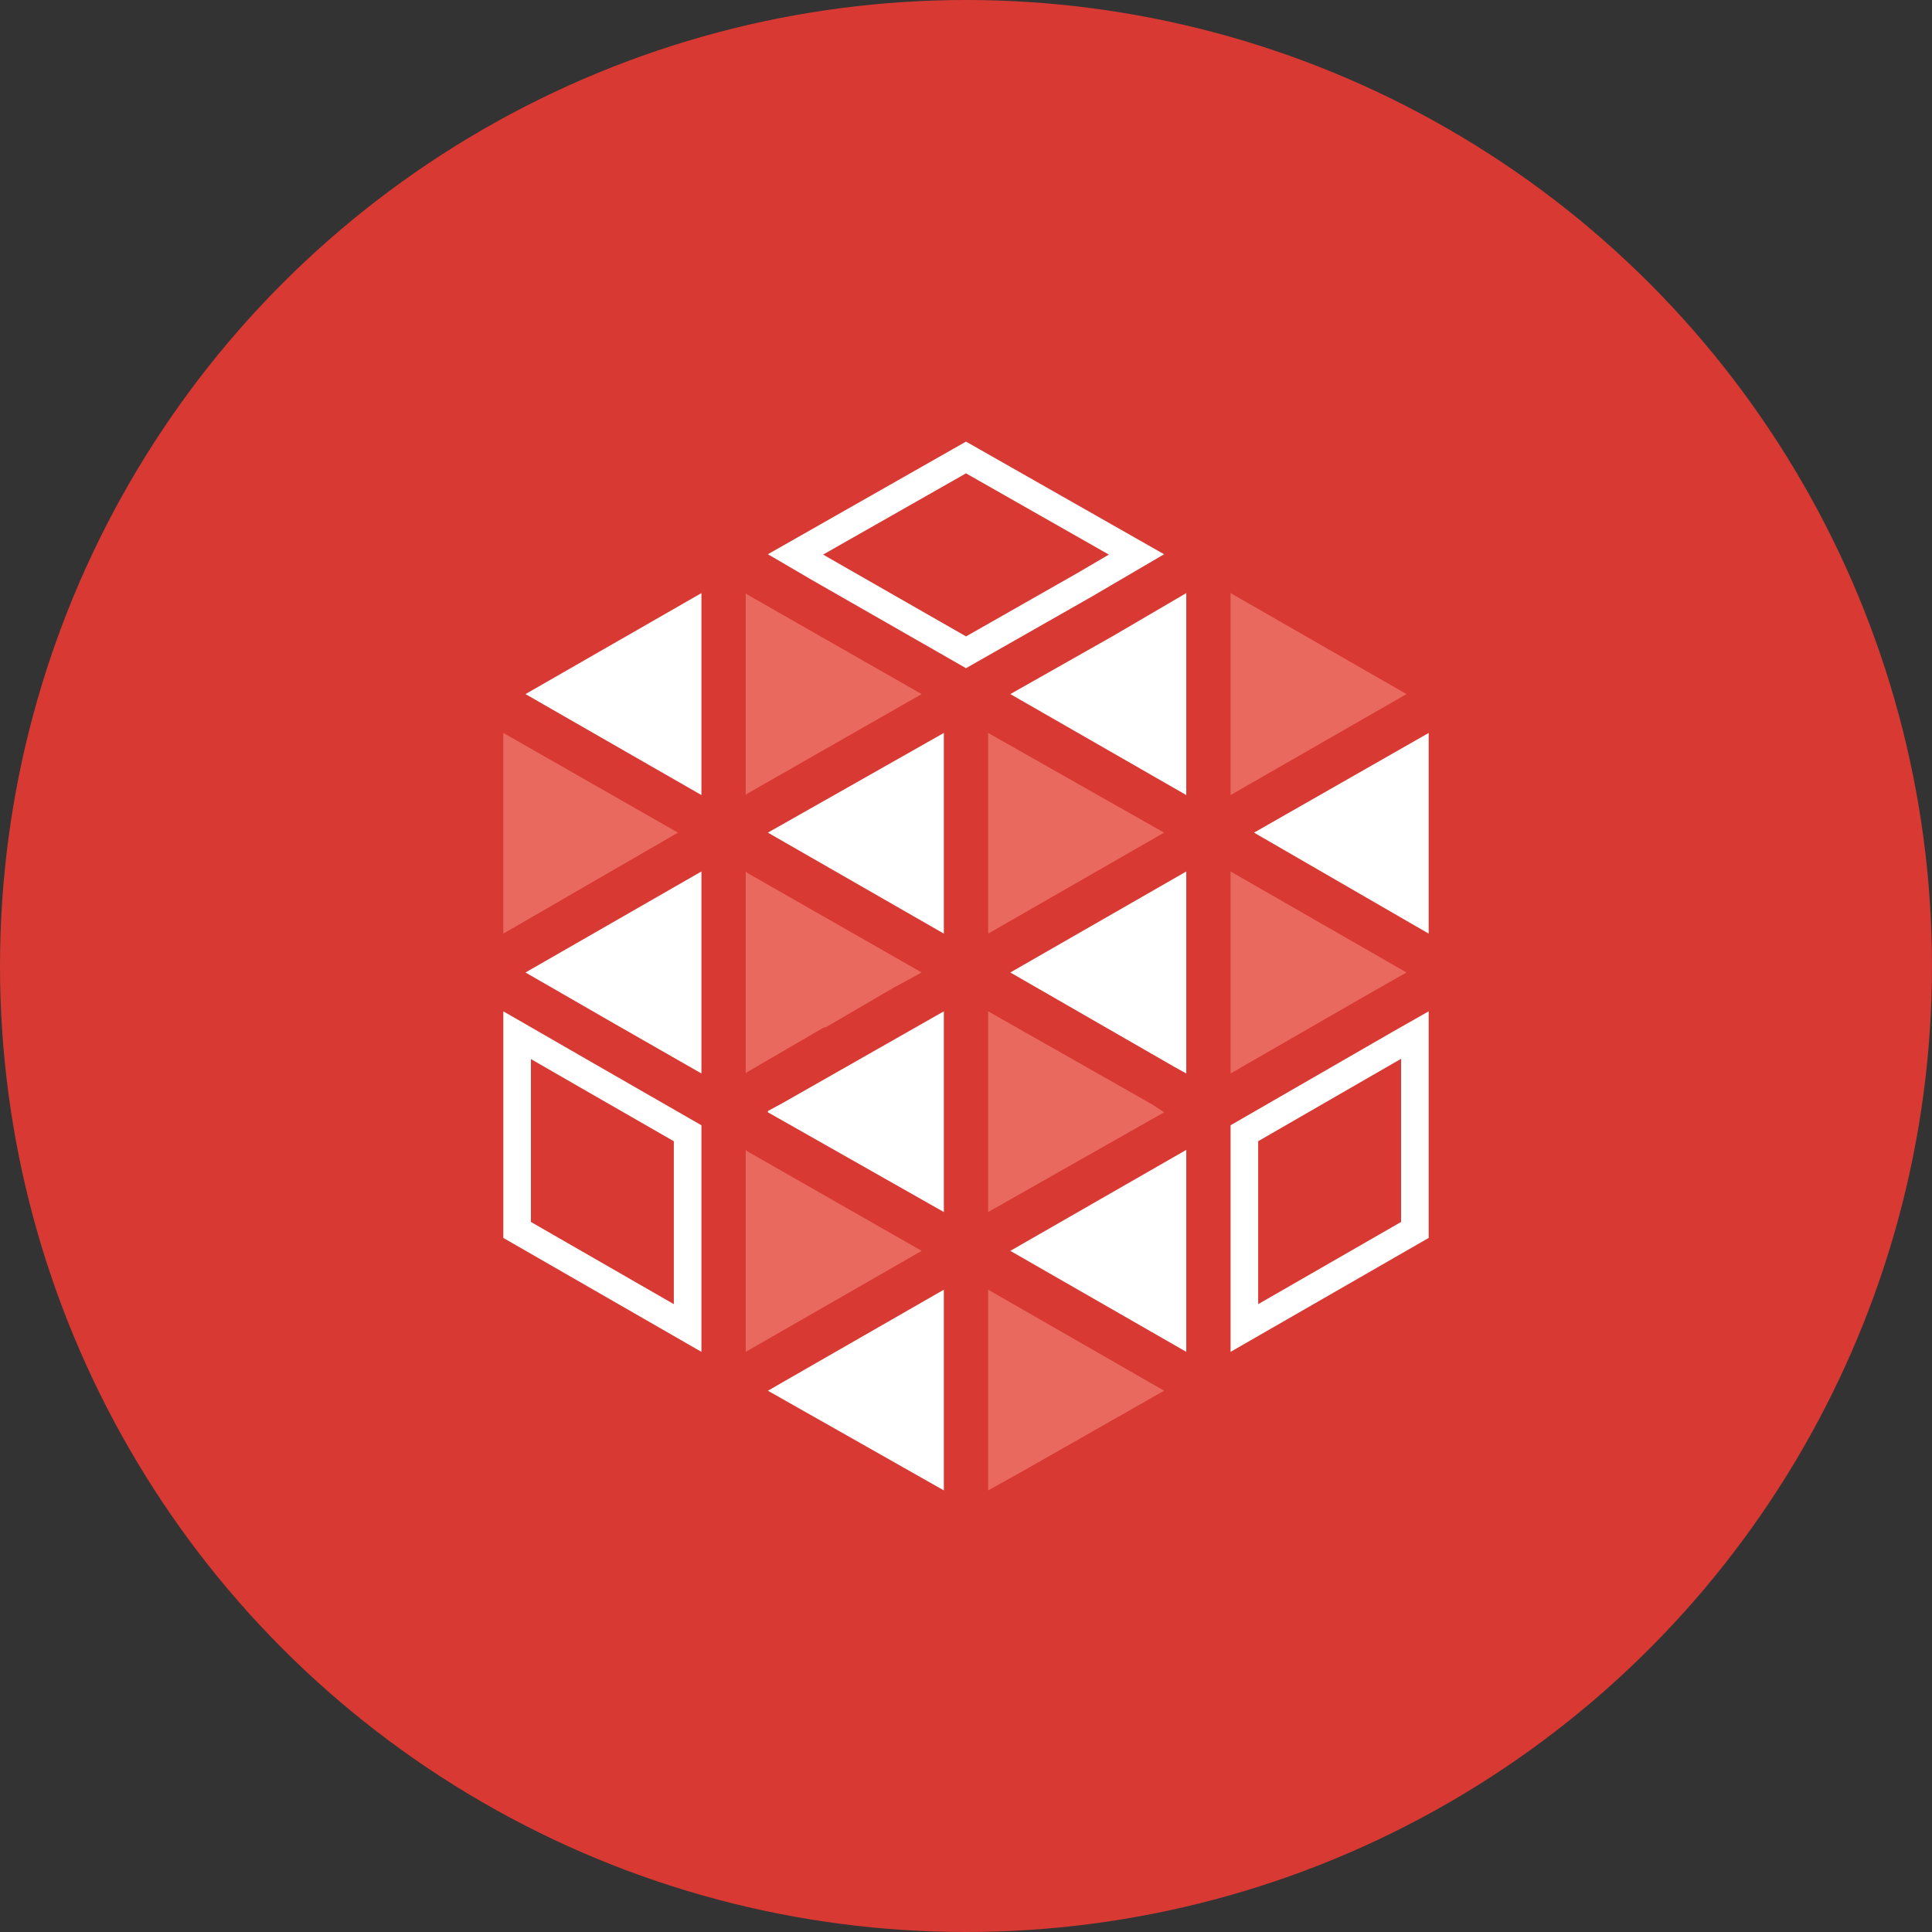 <?xml version="1.0" encoding="UTF-8"?>
<svg xmlns="http://www.w3.org/2000/svg" width="70" height="70" viewBox="0 0 70 70">
  <rect x="0" y="0" width="70" height="70" fill="#333333" stroke="none"/>
  <g fill="none" fill-rule="evenodd">
    <circle cx="35" cy="35" r="35" fill="#D83933"/>
    <g transform="translate(18 16)">
      <path stroke="#FFF" d="M33.264,21.501 L32.692,21.826 L27.086,25.059 L27.086,32.116 L33.264,28.563 L33.264,21.501 Z"/>
      <polygon fill="#FFF" fill-rule="nonzero" points="24.981 15.575 24.981 22.894 24.556 22.659 18.606 19.235"/>
      <polygon fill="#E9695F" points="32.961 19.235 31.639 19.985 26.586 22.894 26.586 15.575"/>
      <polygon fill="#FFF" fill-rule="nonzero" points="33.764 10.556 33.764 17.827 27.436 14.168"/>
      <polygon fill="#E9695F" points="32.961 9.148 26.586 12.807 26.586 5.489"/>
      <path stroke="#FFF" d="M23.177,4.088 L17,0.575 L10.823,4.087 L11.676,4.586 L17.001,7.634 L21.281,5.198 L23.177,4.088 Z"/>
      <polygon fill="#FFF" fill-rule="nonzero" points="24.981 5.489 24.981 12.807 18.606 9.148 22.336 7.037"/>
      <polygon fill="#E9695F" points="24.178 14.168 17.803 17.827 17.803 10.556"/>
      <polygon fill="#FFF" fill-rule="nonzero" points="16.197 10.556 16.197 17.827 9.822 14.168"/>
      <polygon fill="#E9695F" points="15.394 9.148 9.067 12.76 9.019 12.807 9.019 5.489 9.067 5.536 10.625 6.427"/>
      <polygon fill="#FFF" fill-rule="nonzero" points="7.414 5.489 7.414 12.807 1.039 9.148 1.039 9.148"/>
      <polygon fill="#E9695F" points="6.564 14.168 .236 17.827 .236 10.556"/>
      <polygon fill="#E9695F" points="15.394 19.235 14.356 19.798 11.947 21.205 11.806 21.252 9.067 22.847 9.019 22.894 9.019 22.894 9.019 15.575 9.067 15.622"/>
      <polygon fill="#FFF" fill-rule="nonzero" points="7.414 15.575 7.414 22.894 4.297 21.111 1.039 19.235"/>
      <path stroke="#FFF" d="M6.914,25.06 L3.245,22.952 L0.736,21.507 L0.736,28.563 L6.914,32.116 L6.914,25.06 Z"/>
      <polygon fill="#E9695F" points="15.394 29.321 9.019 32.98 9.019 25.662 9.067 25.709"/>
      <polygon fill="#FFF" fill-rule="nonzero" points="16.197 20.642 16.197 27.914 9.822 24.301 9.822 24.254 10.342 23.973"/>
      <polygon fill="#E9695F" points="24.178 24.301 17.803 27.914 17.803 20.642 23.753 24.02"/>
      <polygon fill="#FFF" fill-rule="nonzero" points="24.981 25.662 24.981 32.98 18.606 29.321"/>
      <polygon fill="#E9695F" points="24.178 34.388 18.983 37.343 17.803 38 17.803 30.728"/>
      <polygon fill="#FFF" fill-rule="nonzero" points="16.197 30.728 16.197 38 9.822 34.388"/>
    </g>
  </g>
</svg>
